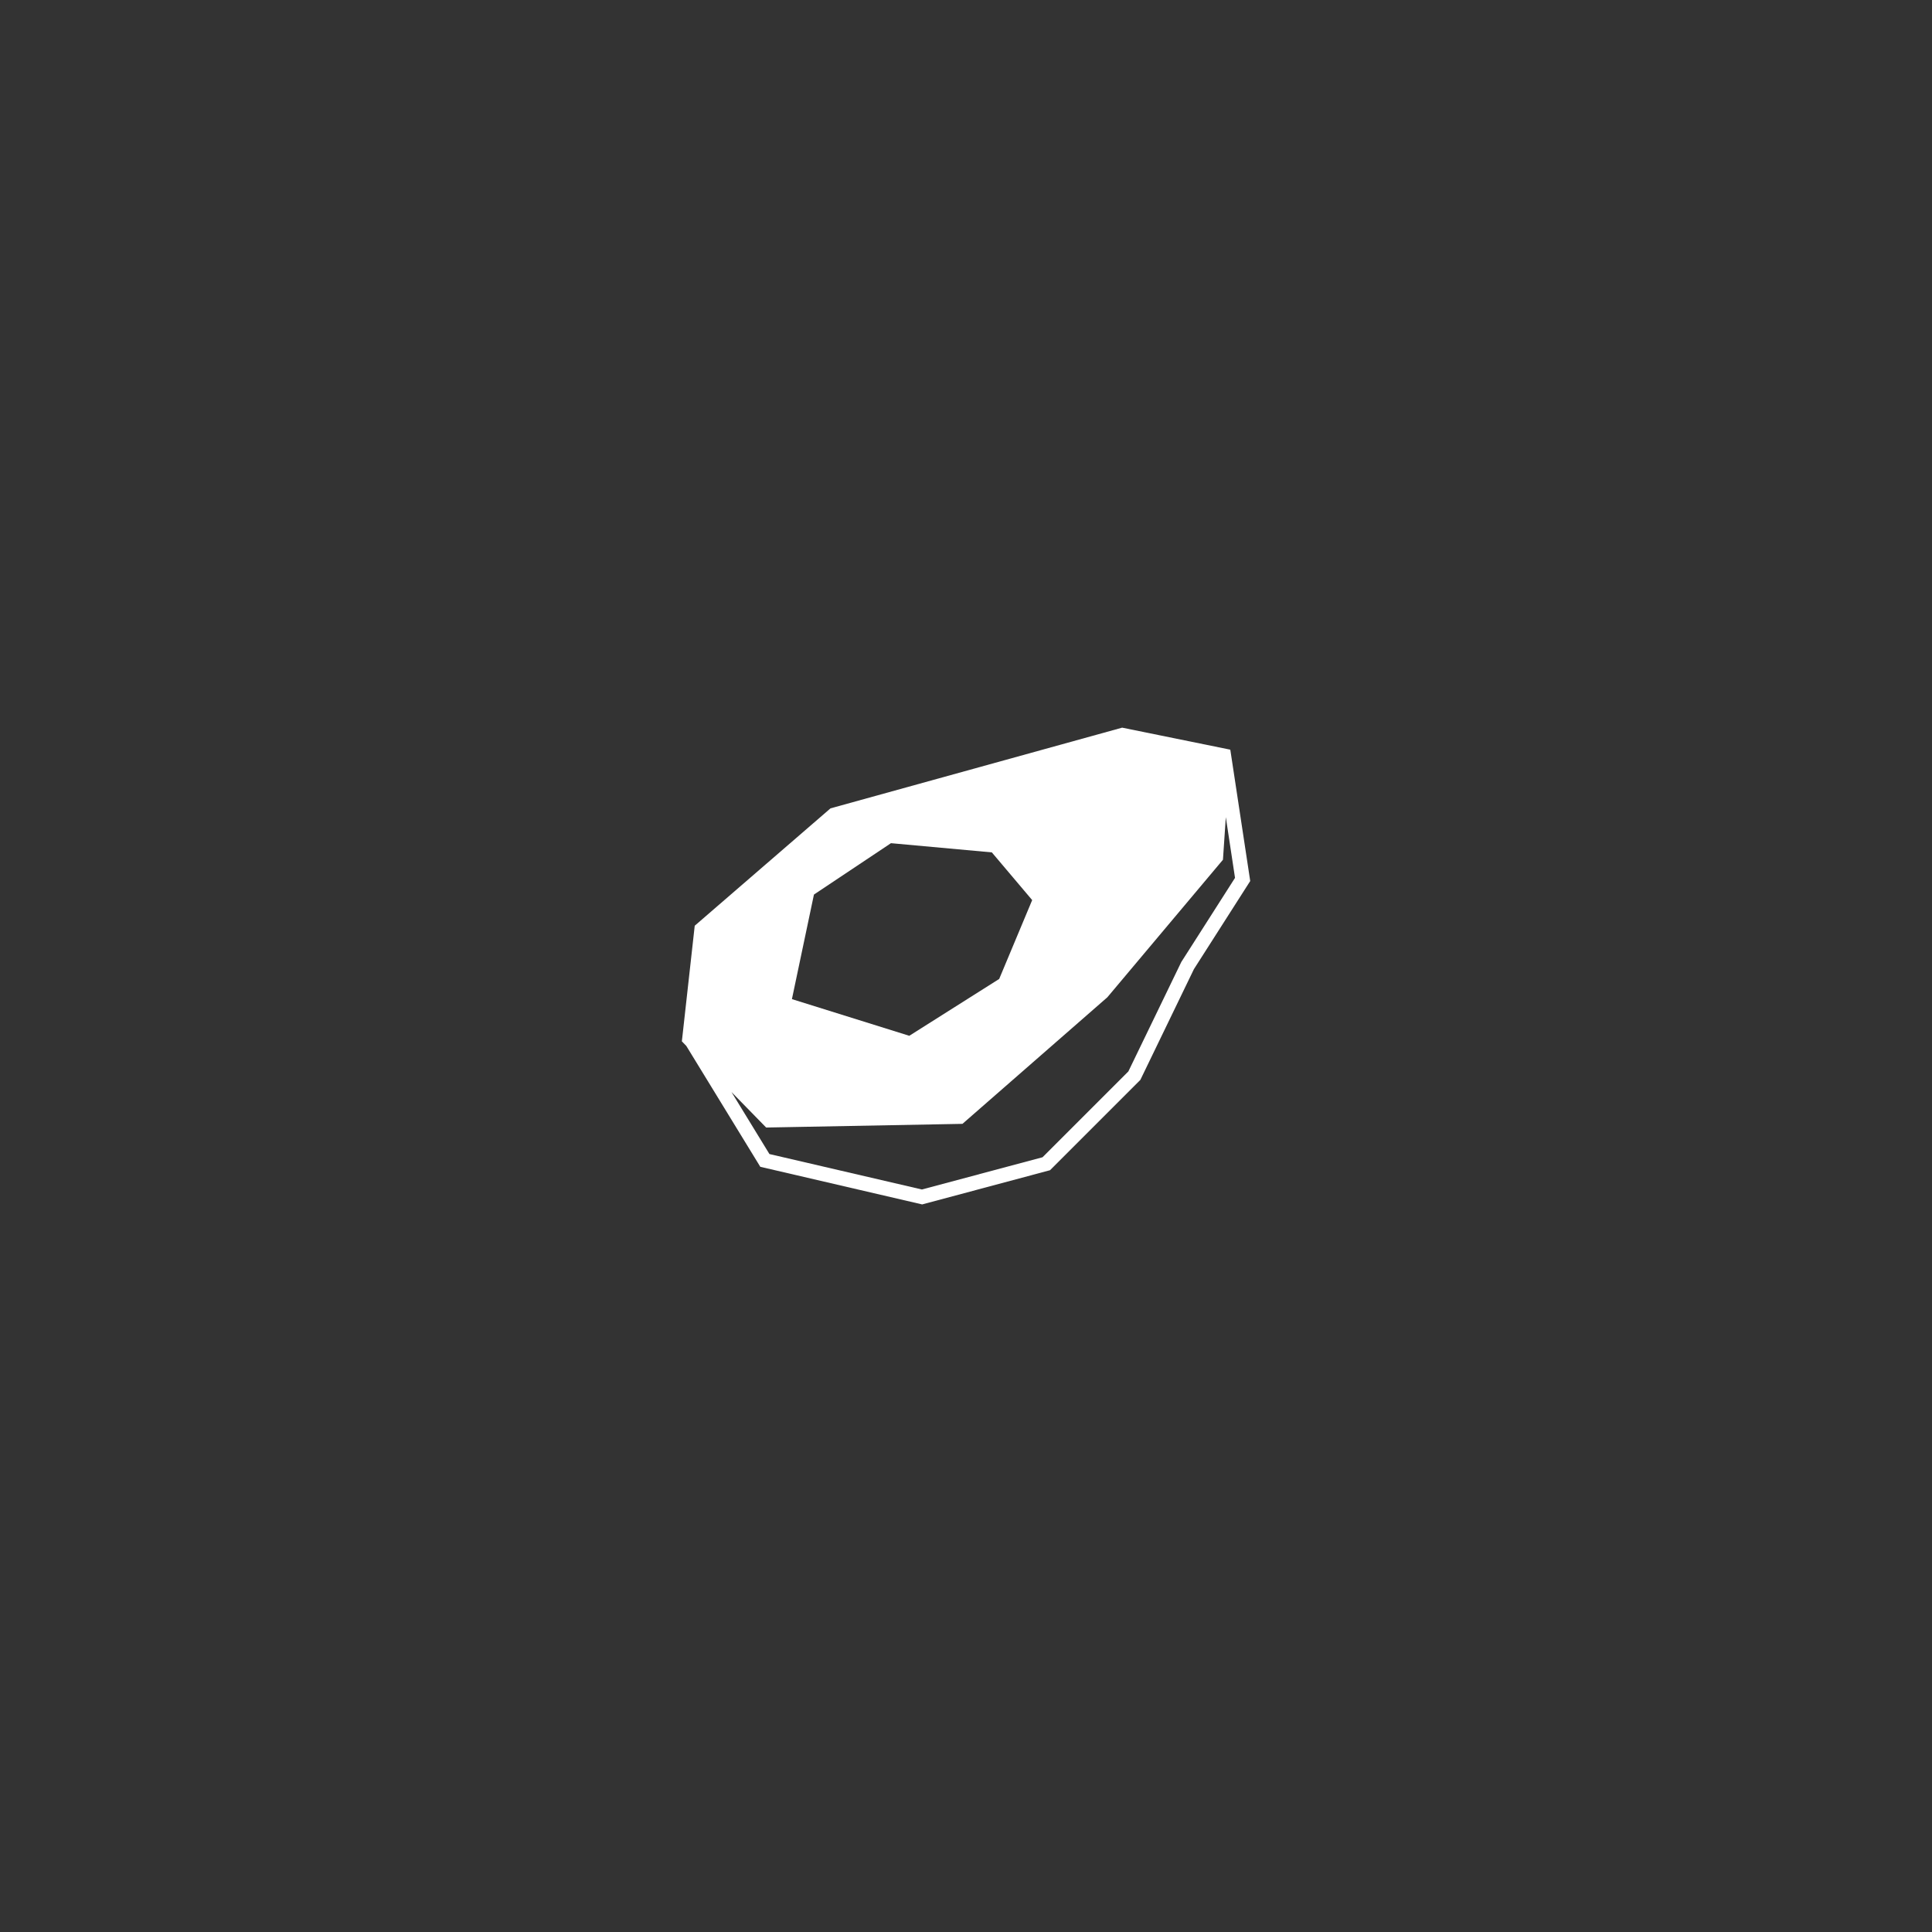 <?xml version="1.0" encoding="UTF-8"?> <svg xmlns="http://www.w3.org/2000/svg" id="Layer_3" viewBox="0 0 283.46 283.46"><rect x="0" y="0" width="283.46" height="283.46" fill="#333333" stroke="none"/> <defs> <style>.cls-1{fill:#fff;}</style> </defs> <path class="cls-1" d="M180.51,110.06v-.07s-.01,0-.01,0l-.53-.11-15.33-3.12-42.79,11.84-19.92,17.22-1.83,16.45-.02,.17-.04,.34,.65,.67,10.86,17.74,23.75,5.52,18.76-5.02,13.25-13.25,7.86-16.25,8.26-12.93-2.91-19.19Zm-61.09,21.19l11.3-7.54,14.8,1.35,5.92,7-4.84,11.57-13.19,8.34-17.22-5.38,3.23-15.34Zm53.92,9.85l-7.79,16.1-12.59,12.59-17.7,4.73-22.37-5.2-5.57-9.1,5.09,5.21,28.8-.54,21.26-18.57,16.96-20.18,.42-6.25,1.35,8.91-7.86,12.31Z"></path> </svg> 